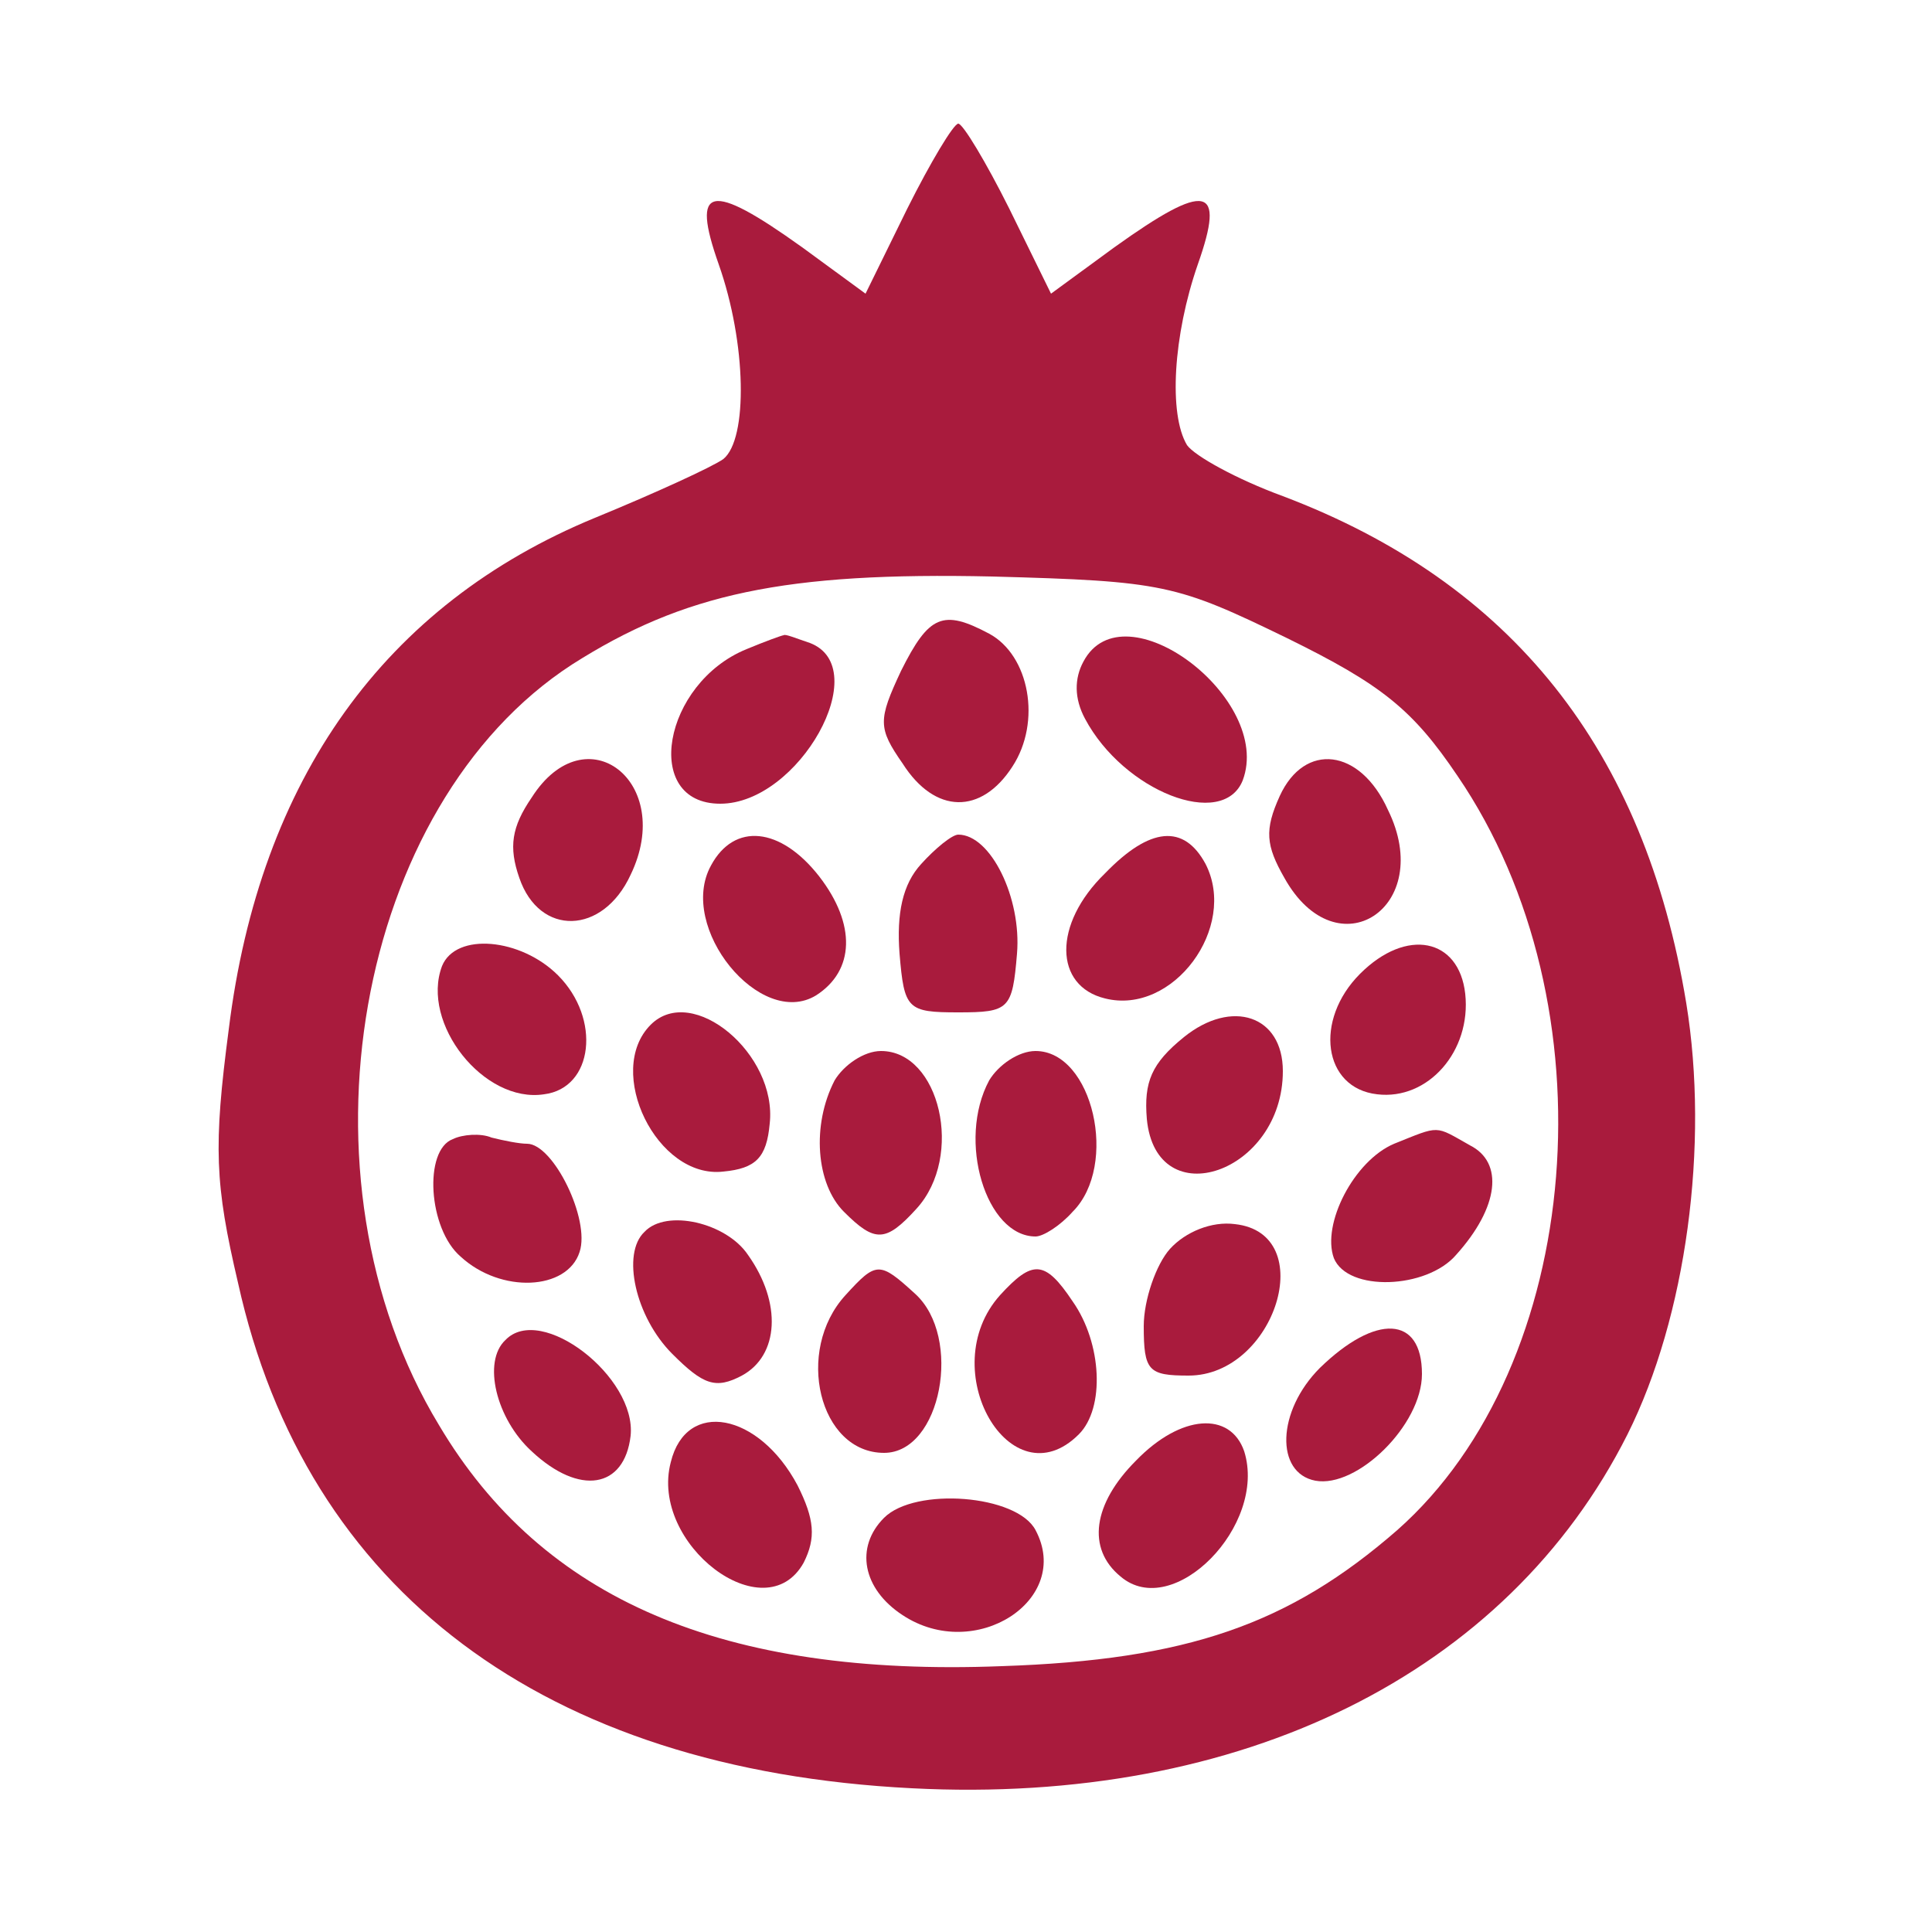 <?xml version="1.0" encoding="UTF-8"?>
<svg id="Layer_1" xmlns="http://www.w3.org/2000/svg" version="1.1" viewBox="0 0 125 125">
  <!-- Generator: Adobe Illustrator 29.8.1, SVG Export Plug-In . SVG Version: 2.1.1 Build 2)  -->
  <defs>
    <style>
      .st0 {
        fill: #a91b3d;
      }
    </style>
  </defs>
  <path class="st0" d="M58.7,13.5l-2.7,5.5-4.1-3c-6-4.3-7.2-4-5.4,1.1s1.9,11.3.3,12.6c-.7.5-4.4,2.2-8.3,3.8-13.6,5.6-21.7,16.9-23.7,33.1-1,7.6-.9,10,.6,16.4,4.4,19.9,19.8,31.5,43.6,32.7,21.3,1.1,38.5-7.4,46.3-22.9,3.8-7.6,5.3-18.7,3.8-27.9-2.7-16.4-11.3-27.2-26.1-32.8-3-1.1-5.7-2.6-6.2-3.3-1.2-2-.9-7.1.7-11.7,1.8-5.1.6-5.4-5.4-1.1l-4.1,3-2.7-5.5c-1.5-3-3-5.5-3.3-5.5s-1.8,2.5-3.3,5.5ZM83.3,41.3c6.1,3,8.1,4.6,11,8.9,10.1,14.8,8.2,38.1-3.9,48.8-7,6.1-13.6,8.4-25.6,8.8-18,.7-29.7-4.3-36.4-15.6-9.7-16-5.4-40.1,8.6-49.2,7.2-4.6,13.8-6,27.2-5.7,11.1.3,11.9.5,19.1,4Z"/>
  <path class="st0" d="M58.3,43.4c-1.5,3.2-1.5,3.7.1,6,2.1,3.3,5.1,3.3,7.1.2,1.9-2.9,1.1-7.2-1.5-8.6-3-1.6-3.9-1.2-5.7,2.4Z"/>
  <path class="st0" d="M48.3,42c-5.4,2.2-6.8,10-1.7,10s10-8.8,5.8-10.4c-.9-.3-1.6-.6-1.7-.5-.1,0-1.2.4-2.4.9Z"/>
  <path class="st0" d="M70.1,42.8c-.6,1.1-.6,2.4.1,3.7,2.5,4.7,8.9,7.2,10.2,4,2-5.3-7.7-12.6-10.3-7.7Z"/>
  <path class="st0" d="M34.4,51.6c-1.3,1.9-1.5,3.2-.8,5.2,1.3,3.8,5.4,3.7,7.2-.2,2.9-6-2.9-10.5-6.4-5Z"/>
  <path class="st0" d="M82.8,51.5c-1,2.2-.9,3.2.3,5.3,3.4,6.1,9.8,1.9,6.7-4.4-1.8-4-5.4-4.4-7-.9Z"/>
  <path class="st0" d="M46,56c-2.2,4,3.2,10.6,6.8,8.4,2.5-1.6,2.6-4.6.2-7.7-2.5-3.2-5.5-3.5-7-.7Z"/>
  <path class="st0" d="M59.6,55.9c-1.2,1.3-1.6,3.2-1.4,5.8.3,3.6.5,3.8,3.8,3.8s3.5-.2,3.8-3.8-1.7-7.7-3.8-7.7c-.4,0-1.5.9-2.4,1.9Z"/>
  <path class="st0" d="M71.5,56.5c-3.4,3.3-3.3,7.3,0,8.1,4.4,1.1,8.6-4.6,6.5-8.7-1.4-2.6-3.6-2.4-6.5.6Z"/>
  <path class="st0" d="M28.6,62.5c-1.4,3.7,2.7,8.9,6.6,8.3,3.2-.4,3.7-4.9.9-7.7-2.4-2.4-6.6-2.8-7.5-.6Z"/>
  <path class="st0" d="M88,63c-3,3-2.4,7.4,1.1,7.8,3.3.4,6.1-2.8,5.7-6.5-.4-3.6-3.8-4.3-6.8-1.3Z"/>
  <path class="st0" d="M42.1,66.3c-3,3,.4,10,4.7,9.5,2.1-.2,2.8-.9,3-3.1.5-4.5-5-9.1-7.7-6.4Z"/>
  <path class="st0" d="M76.6,67.1c-2.1,1.7-2.6,2.9-2.4,5.3.6,6.3,8.8,3.5,8.8-3.1,0-3.6-3.3-4.7-6.4-2.2Z"/>
  <path class="st0" d="M54,69.9c-1.5,2.9-1.2,6.7.6,8.5,2,2,2.7,2,4.7-.2,3.1-3.4,1.5-10.2-2.3-10.2-1.1,0-2.4.9-3,1.9Z"/>
  <path class="st0" d="M64,69.9c-2.1,3.9-.2,10.1,3,10.1.5,0,1.6-.7,2.4-1.6,3-3,1.3-10.4-2.4-10.4-1.1,0-2.4.9-3,1.9Z"/>
  <path class="st0" d="M29.3,73.7c-1.9.7-1.6,5.8.5,7.6,2.6,2.4,6.9,2.2,7.7-.3.7-2.1-1.7-7-3.4-7-.5,0-1.5-.2-2.3-.4-.7-.3-1.9-.2-2.5.1Z"/>
  <path class="st0" d="M90.2,74c-2.6,1.1-4.7,5.2-3.9,7.4.9,2.2,6,2,7.9-.2,2.8-3.1,3.1-6,.9-7.1-2.3-1.3-1.9-1.3-4.9-.1Z"/>
  <path class="st0" d="M41.7,79.7c-1.5,1.4-.6,5.5,1.8,7.9,2,2,2.8,2.3,4.5,1.4,2.4-1.3,2.6-4.7.4-7.8-1.4-2.1-5.3-3-6.7-1.5Z"/>
  <path class="st0" d="M75.7,80.8c-.9,1-1.7,3.3-1.7,5,0,2.9.3,3.2,2.9,3.2,5.6,0,8.5-9.2,3-9.8-1.5-.2-3.2.5-4.2,1.6Z"/>
  <path class="st0" d="M54.7,83.8c-3.3,3.6-1.7,10.2,2.5,10.2,3.7,0,5.1-7.5,2-10.3-2.3-2.1-2.5-2.1-4.5.1Z"/>
  <path class="st0" d="M64.7,83.8c-4.3,4.8.7,13.4,5.1,9,1.7-1.7,1.5-5.9-.4-8.6-1.8-2.7-2.6-2.7-4.7-.4Z"/>
  <path class="st0" d="M32.7,86.7c-1.5,1.4-.6,5.1,1.7,7.2,3.1,2.9,6,2.4,6.4-1,.4-3.8-5.8-8.6-8.1-6.2Z"/>
  <path class="st0" d="M85.4,88.5c-2.8,2.8-2.9,6.8-.3,7.3,2.7.5,6.9-3.6,6.9-6.9,0-3.8-3-3.9-6.6-.4Z"/>
  <path class="st0" d="M43.4,94.6c-1.4,5.3,6.1,11,8.6,6.5.8-1.6.7-2.8-.4-5-2.5-4.7-7.2-5.6-8.2-1.5Z"/>
  <path class="st0" d="M73.5,94.5c-2.8,2.8-3.2,5.7-1,7.5,3.4,2.9,9.5-3.3,8-8.1-.9-2.6-4.1-2.4-7,.6Z"/>
  <path class="st0" d="M57.2,98.2c-1.9,1.9-1.4,4.6,1.2,6.3,4.7,3.1,11-1,8.6-5.5-1.2-2.3-7.8-2.8-9.8-.8Z"/>
</svg>